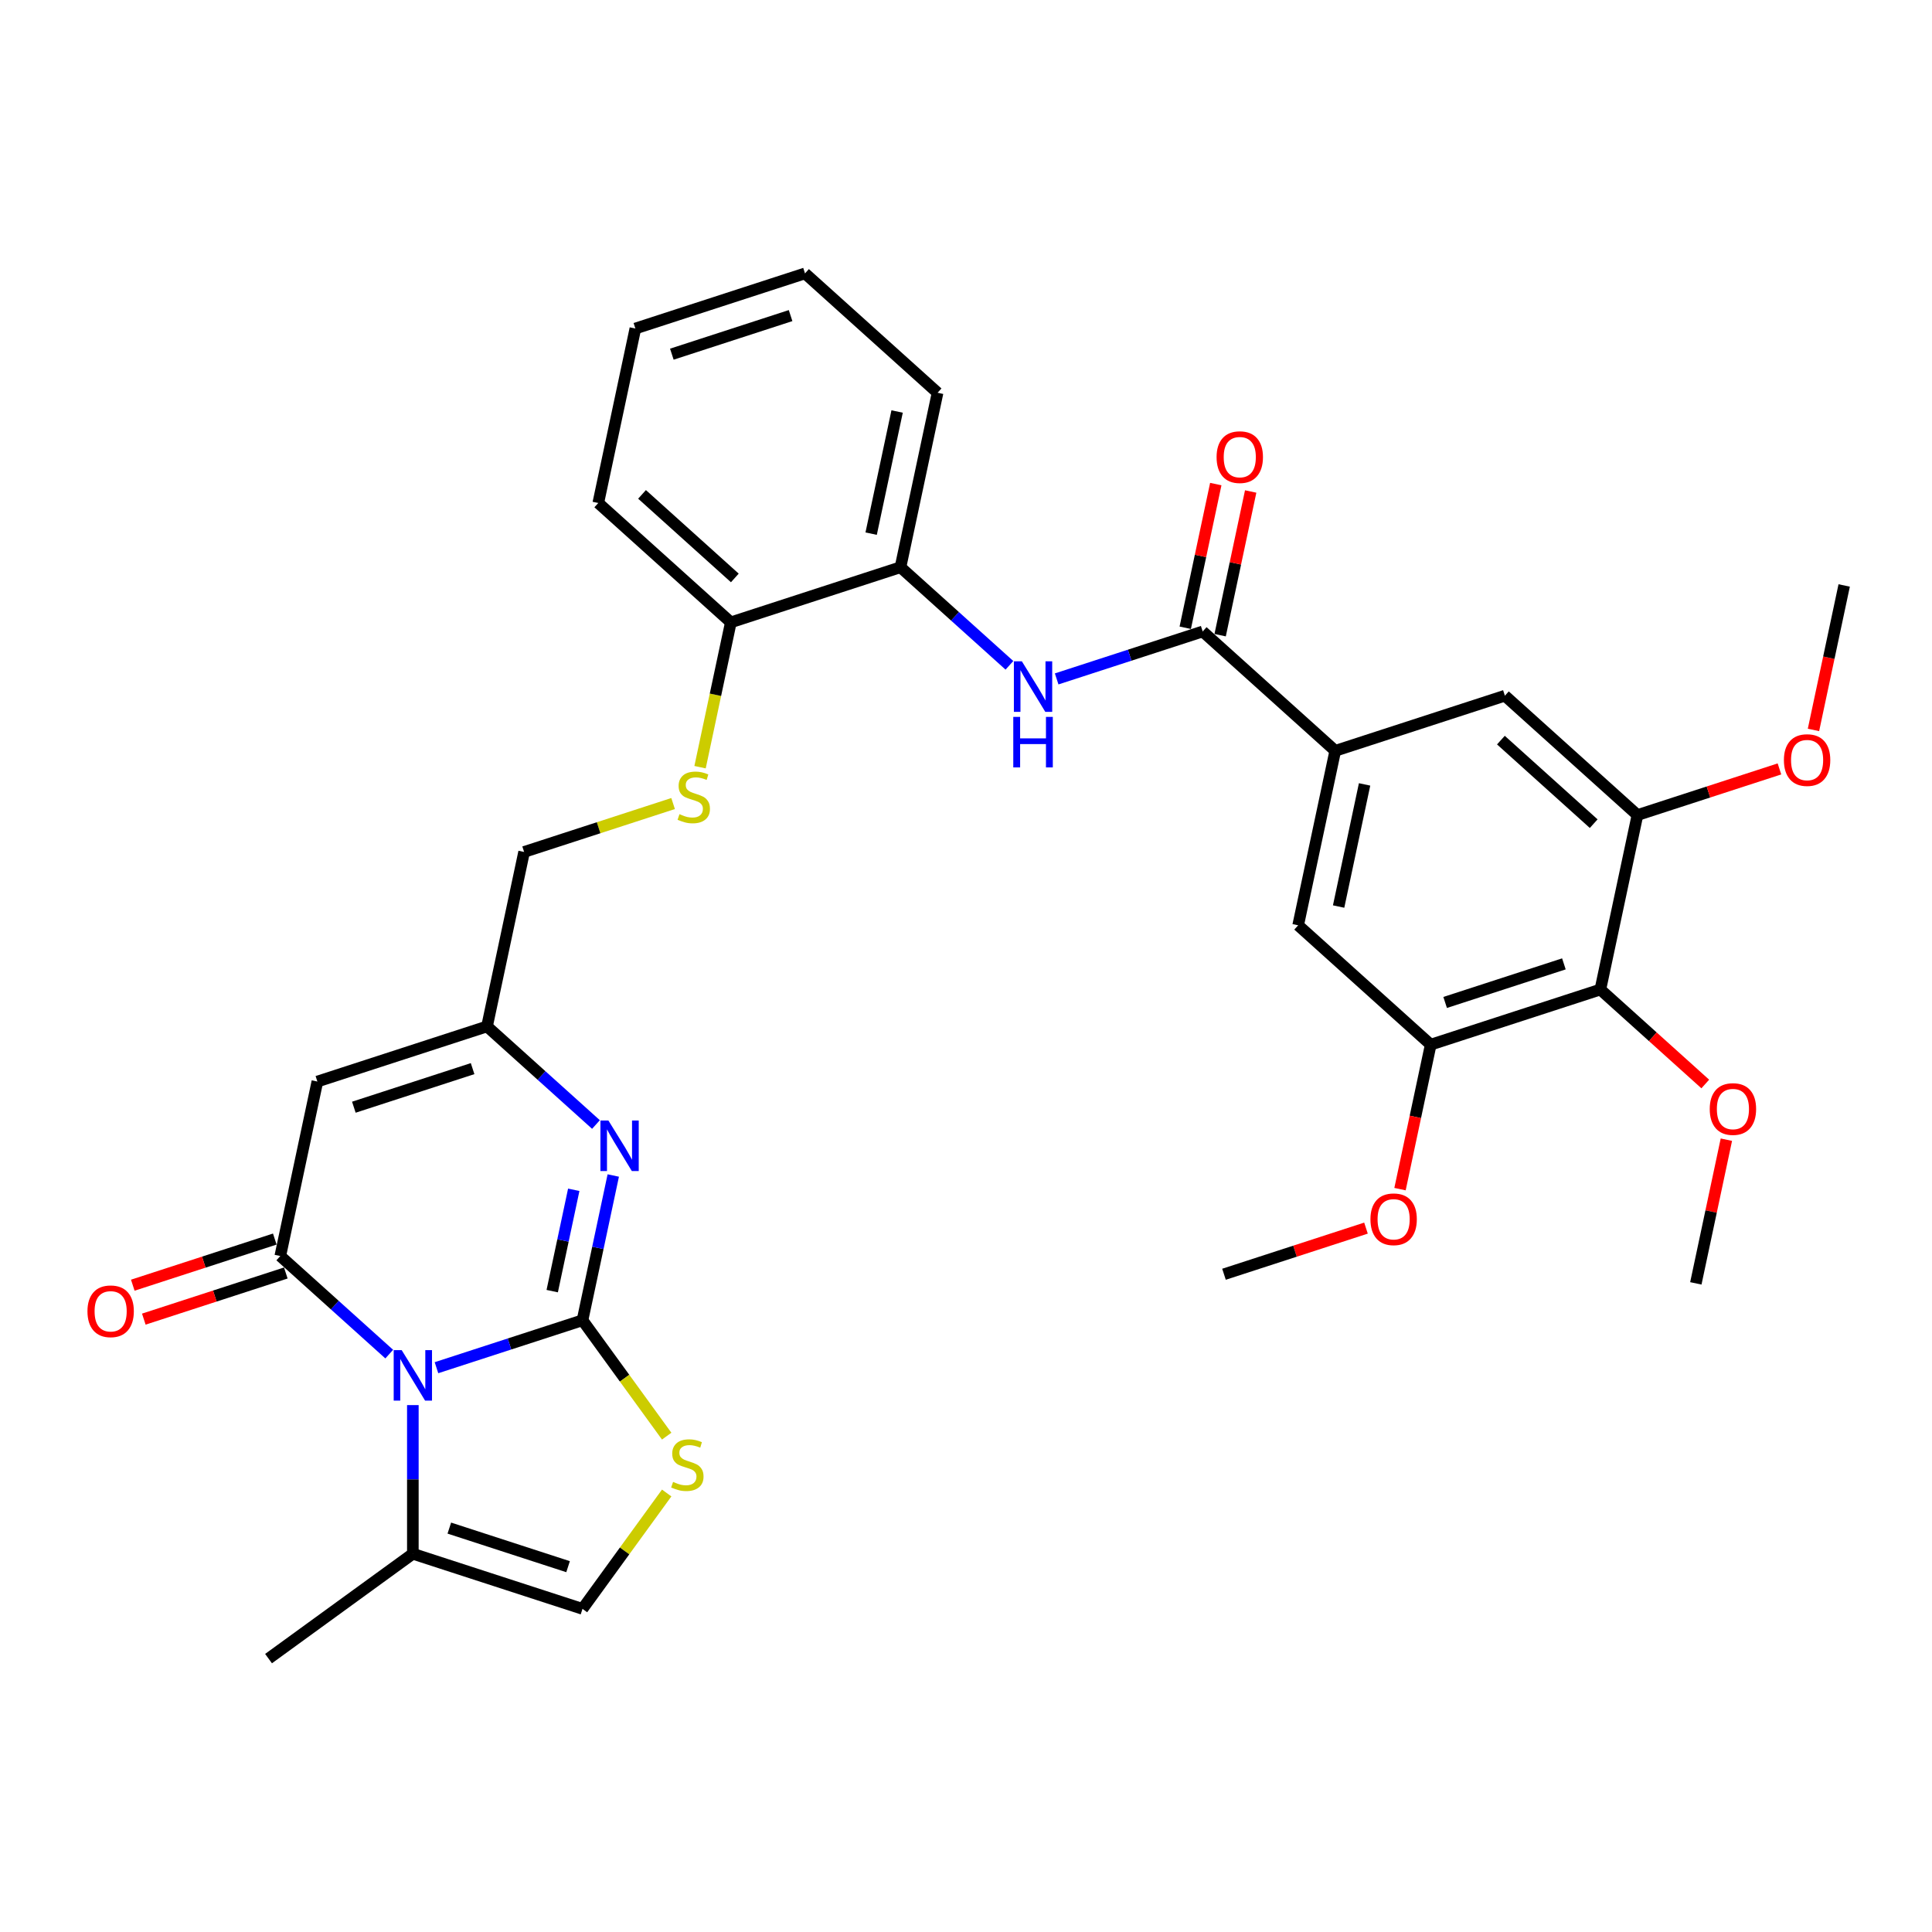 <?xml version='1.0' encoding='iso-8859-1'?>
<svg version='1.1' baseProfile='full'
              xmlns='http://www.w3.org/2000/svg'
                      xmlns:rdkit='http://www.rdkit.org/xml'
                      xmlns:xlink='http://www.w3.org/1999/xlink'
                  xml:space='preserve'
width='1000px' height='1000px' viewBox='0 0 1000 1000'>
<!-- END OF HEADER -->
<rect style='opacity:1.0;fill:#FFFFFF;stroke:none' width='1000' height='1000' x='0' y='0'> </rect>
<path class='bond-0' d='M 301.499,683.365 L 263.707,695.644' style='fill:none;fill-rule:evenodd;stroke:#000000;stroke-width:6px;stroke-linecap:butt;stroke-linejoin:miter;stroke-opacity:1' />
<path class='bond-0' d='M 263.707,695.644 L 225.915,707.923' style='fill:none;fill-rule:evenodd;stroke:#0000FF;stroke-width:6px;stroke-linecap:butt;stroke-linejoin:miter;stroke-opacity:1' />
<path class='bond-2' d='M 301.499,683.365 L 309.462,645.901' style='fill:none;fill-rule:evenodd;stroke:#000000;stroke-width:6px;stroke-linecap:butt;stroke-linejoin:miter;stroke-opacity:1' />
<path class='bond-2' d='M 309.462,645.901 L 317.425,608.437' style='fill:none;fill-rule:evenodd;stroke:#0000FF;stroke-width:6px;stroke-linecap:butt;stroke-linejoin:miter;stroke-opacity:1' />
<path class='bond-2' d='M 285.826,668.286 L 291.4,642.062' style='fill:none;fill-rule:evenodd;stroke:#000000;stroke-width:6px;stroke-linecap:butt;stroke-linejoin:miter;stroke-opacity:1' />
<path class='bond-2' d='M 291.4,642.062 L 296.974,615.837' style='fill:none;fill-rule:evenodd;stroke:#0000FF;stroke-width:6px;stroke-linecap:butt;stroke-linejoin:miter;stroke-opacity:1' />
<path class='bond-4' d='M 301.499,683.365 L 323.287,713.354' style='fill:none;fill-rule:evenodd;stroke:#000000;stroke-width:6px;stroke-linecap:butt;stroke-linejoin:miter;stroke-opacity:1' />
<path class='bond-4' d='M 323.287,713.354 L 345.075,743.343' style='fill:none;fill-rule:evenodd;stroke:#CCCC00;stroke-width:6px;stroke-linecap:butt;stroke-linejoin:miter;stroke-opacity:1' />
<path class='bond-1' d='M 201.467,700.889 L 173.273,675.503' style='fill:none;fill-rule:evenodd;stroke:#0000FF;stroke-width:6px;stroke-linecap:butt;stroke-linejoin:miter;stroke-opacity:1' />
<path class='bond-1' d='M 173.273,675.503 L 145.079,650.117' style='fill:none;fill-rule:evenodd;stroke:#000000;stroke-width:6px;stroke-linecap:butt;stroke-linejoin:miter;stroke-opacity:1' />
<path class='bond-7' d='M 213.691,727.277 L 213.691,765.749' style='fill:none;fill-rule:evenodd;stroke:#0000FF;stroke-width:6px;stroke-linecap:butt;stroke-linejoin:miter;stroke-opacity:1' />
<path class='bond-7' d='M 213.691,765.749 L 213.691,804.222' style='fill:none;fill-rule:evenodd;stroke:#000000;stroke-width:6px;stroke-linecap:butt;stroke-linejoin:miter;stroke-opacity:1' />
<path class='bond-17' d='M 142.226,641.336 L 105.477,653.276' style='fill:none;fill-rule:evenodd;stroke:#000000;stroke-width:6px;stroke-linecap:butt;stroke-linejoin:miter;stroke-opacity:1' />
<path class='bond-17' d='M 105.477,653.276 L 68.728,665.216' style='fill:none;fill-rule:evenodd;stroke:#FF0000;stroke-width:6px;stroke-linecap:butt;stroke-linejoin:miter;stroke-opacity:1' />
<path class='bond-17' d='M 147.932,658.897 L 111.183,670.838' style='fill:none;fill-rule:evenodd;stroke:#000000;stroke-width:6px;stroke-linecap:butt;stroke-linejoin:miter;stroke-opacity:1' />
<path class='bond-17' d='M 111.183,670.838 L 74.434,682.778' style='fill:none;fill-rule:evenodd;stroke:#FF0000;stroke-width:6px;stroke-linecap:butt;stroke-linejoin:miter;stroke-opacity:1' />
<path class='bond-34' d='M 145.079,650.117 L 164.274,559.807' style='fill:none;fill-rule:evenodd;stroke:#000000;stroke-width:6px;stroke-linecap:butt;stroke-linejoin:miter;stroke-opacity:1' />
<path class='bond-6' d='M 308.47,582.049 L 280.276,556.663' style='fill:none;fill-rule:evenodd;stroke:#0000FF;stroke-width:6px;stroke-linecap:butt;stroke-linejoin:miter;stroke-opacity:1' />
<path class='bond-6' d='M 280.276,556.663 L 252.082,531.277' style='fill:none;fill-rule:evenodd;stroke:#000000;stroke-width:6px;stroke-linecap:butt;stroke-linejoin:miter;stroke-opacity:1' />
<path class='bond-3' d='M 164.274,559.807 L 252.082,531.277' style='fill:none;fill-rule:evenodd;stroke:#000000;stroke-width:6px;stroke-linecap:butt;stroke-linejoin:miter;stroke-opacity:1' />
<path class='bond-3' d='M 183.152,573.089 L 244.617,553.118' style='fill:none;fill-rule:evenodd;stroke:#000000;stroke-width:6px;stroke-linecap:butt;stroke-linejoin:miter;stroke-opacity:1' />
<path class='bond-11' d='M 345.075,772.774 L 323.287,802.763' style='fill:none;fill-rule:evenodd;stroke:#CCCC00;stroke-width:6px;stroke-linecap:butt;stroke-linejoin:miter;stroke-opacity:1' />
<path class='bond-11' d='M 323.287,802.763 L 301.499,832.752' style='fill:none;fill-rule:evenodd;stroke:#000000;stroke-width:6px;stroke-linecap:butt;stroke-linejoin:miter;stroke-opacity:1' />
<path class='bond-5' d='M 622.51,326.846 L 584.718,339.125' style='fill:none;fill-rule:evenodd;stroke:#000000;stroke-width:6px;stroke-linecap:butt;stroke-linejoin:miter;stroke-opacity:1' />
<path class='bond-5' d='M 584.718,339.125 L 546.926,351.404' style='fill:none;fill-rule:evenodd;stroke:#0000FF;stroke-width:6px;stroke-linecap:butt;stroke-linejoin:miter;stroke-opacity:1' />
<path class='bond-8' d='M 622.51,326.846 L 691.122,388.624' style='fill:none;fill-rule:evenodd;stroke:#000000;stroke-width:6px;stroke-linecap:butt;stroke-linejoin:miter;stroke-opacity:1' />
<path class='bond-20' d='M 631.541,328.765 L 639.445,291.579' style='fill:none;fill-rule:evenodd;stroke:#000000;stroke-width:6px;stroke-linecap:butt;stroke-linejoin:miter;stroke-opacity:1' />
<path class='bond-20' d='M 639.445,291.579 L 647.349,254.392' style='fill:none;fill-rule:evenodd;stroke:#FF0000;stroke-width:6px;stroke-linecap:butt;stroke-linejoin:miter;stroke-opacity:1' />
<path class='bond-20' d='M 613.479,324.926 L 621.383,287.739' style='fill:none;fill-rule:evenodd;stroke:#000000;stroke-width:6px;stroke-linecap:butt;stroke-linejoin:miter;stroke-opacity:1' />
<path class='bond-20' d='M 621.383,287.739 L 629.287,250.553' style='fill:none;fill-rule:evenodd;stroke:#FF0000;stroke-width:6px;stroke-linecap:butt;stroke-linejoin:miter;stroke-opacity:1' />
<path class='bond-21' d='M 252.082,531.277 L 271.278,440.968' style='fill:none;fill-rule:evenodd;stroke:#000000;stroke-width:6px;stroke-linecap:butt;stroke-linejoin:miter;stroke-opacity:1' />
<path class='bond-25' d='M 213.691,804.222 L 138.997,858.49' style='fill:none;fill-rule:evenodd;stroke:#000000;stroke-width:6px;stroke-linecap:butt;stroke-linejoin:miter;stroke-opacity:1' />
<path class='bond-33' d='M 213.691,804.222 L 301.499,832.752' style='fill:none;fill-rule:evenodd;stroke:#000000;stroke-width:6px;stroke-linecap:butt;stroke-linejoin:miter;stroke-opacity:1' />
<path class='bond-33' d='M 232.568,790.94 L 294.034,810.911' style='fill:none;fill-rule:evenodd;stroke:#000000;stroke-width:6px;stroke-linecap:butt;stroke-linejoin:miter;stroke-opacity:1' />
<path class='bond-14' d='M 691.122,388.624 L 778.93,360.094' style='fill:none;fill-rule:evenodd;stroke:#000000;stroke-width:6px;stroke-linecap:butt;stroke-linejoin:miter;stroke-opacity:1' />
<path class='bond-15' d='M 691.122,388.624 L 671.926,478.933' style='fill:none;fill-rule:evenodd;stroke:#000000;stroke-width:6px;stroke-linecap:butt;stroke-linejoin:miter;stroke-opacity:1' />
<path class='bond-15' d='M 706.304,406.01 L 692.867,469.226' style='fill:none;fill-rule:evenodd;stroke:#000000;stroke-width:6px;stroke-linecap:butt;stroke-linejoin:miter;stroke-opacity:1' />
<path class='bond-9' d='M 522.478,344.37 L 494.284,318.984' style='fill:none;fill-rule:evenodd;stroke:#0000FF;stroke-width:6px;stroke-linecap:butt;stroke-linejoin:miter;stroke-opacity:1' />
<path class='bond-9' d='M 494.284,318.984 L 466.09,293.598' style='fill:none;fill-rule:evenodd;stroke:#000000;stroke-width:6px;stroke-linecap:butt;stroke-linejoin:miter;stroke-opacity:1' />
<path class='bond-10' d='M 828.346,512.182 L 740.538,540.712' style='fill:none;fill-rule:evenodd;stroke:#000000;stroke-width:6px;stroke-linecap:butt;stroke-linejoin:miter;stroke-opacity:1' />
<path class='bond-10' d='M 809.469,498.9 L 748.003,518.871' style='fill:none;fill-rule:evenodd;stroke:#000000;stroke-width:6px;stroke-linecap:butt;stroke-linejoin:miter;stroke-opacity:1' />
<path class='bond-22' d='M 828.346,512.182 L 855.497,536.628' style='fill:none;fill-rule:evenodd;stroke:#000000;stroke-width:6px;stroke-linecap:butt;stroke-linejoin:miter;stroke-opacity:1' />
<path class='bond-22' d='M 855.497,536.628 L 882.647,561.075' style='fill:none;fill-rule:evenodd;stroke:#FF0000;stroke-width:6px;stroke-linecap:butt;stroke-linejoin:miter;stroke-opacity:1' />
<path class='bond-36' d='M 828.346,512.182 L 847.542,421.872' style='fill:none;fill-rule:evenodd;stroke:#000000;stroke-width:6px;stroke-linecap:butt;stroke-linejoin:miter;stroke-opacity:1' />
<path class='bond-12' d='M 740.538,540.712 L 671.926,478.933' style='fill:none;fill-rule:evenodd;stroke:#000000;stroke-width:6px;stroke-linecap:butt;stroke-linejoin:miter;stroke-opacity:1' />
<path class='bond-24' d='M 740.538,540.712 L 732.591,578.102' style='fill:none;fill-rule:evenodd;stroke:#000000;stroke-width:6px;stroke-linecap:butt;stroke-linejoin:miter;stroke-opacity:1' />
<path class='bond-24' d='M 732.591,578.102 L 724.643,615.492' style='fill:none;fill-rule:evenodd;stroke:#FF0000;stroke-width:6px;stroke-linecap:butt;stroke-linejoin:miter;stroke-opacity:1' />
<path class='bond-13' d='M 847.542,421.872 L 778.93,360.094' style='fill:none;fill-rule:evenodd;stroke:#000000;stroke-width:6px;stroke-linecap:butt;stroke-linejoin:miter;stroke-opacity:1' />
<path class='bond-13' d='M 824.894,426.328 L 776.866,383.083' style='fill:none;fill-rule:evenodd;stroke:#000000;stroke-width:6px;stroke-linecap:butt;stroke-linejoin:miter;stroke-opacity:1' />
<path class='bond-23' d='M 847.542,421.872 L 884.29,409.932' style='fill:none;fill-rule:evenodd;stroke:#000000;stroke-width:6px;stroke-linecap:butt;stroke-linejoin:miter;stroke-opacity:1' />
<path class='bond-23' d='M 884.29,409.932 L 921.039,397.992' style='fill:none;fill-rule:evenodd;stroke:#FF0000;stroke-width:6px;stroke-linecap:butt;stroke-linejoin:miter;stroke-opacity:1' />
<path class='bond-16' d='M 466.09,293.598 L 378.282,322.128' style='fill:none;fill-rule:evenodd;stroke:#000000;stroke-width:6px;stroke-linecap:butt;stroke-linejoin:miter;stroke-opacity:1' />
<path class='bond-26' d='M 466.09,293.598 L 485.286,203.289' style='fill:none;fill-rule:evenodd;stroke:#000000;stroke-width:6px;stroke-linecap:butt;stroke-linejoin:miter;stroke-opacity:1' />
<path class='bond-26' d='M 450.907,276.212 L 464.344,212.996' style='fill:none;fill-rule:evenodd;stroke:#000000;stroke-width:6px;stroke-linecap:butt;stroke-linejoin:miter;stroke-opacity:1' />
<path class='bond-18' d='M 348.395,415.911 L 309.836,428.439' style='fill:none;fill-rule:evenodd;stroke:#CCCC00;stroke-width:6px;stroke-linecap:butt;stroke-linejoin:miter;stroke-opacity:1' />
<path class='bond-18' d='M 309.836,428.439 L 271.278,440.968' style='fill:none;fill-rule:evenodd;stroke:#000000;stroke-width:6px;stroke-linecap:butt;stroke-linejoin:miter;stroke-opacity:1' />
<path class='bond-19' d='M 362.348,397.093 L 370.315,359.61' style='fill:none;fill-rule:evenodd;stroke:#CCCC00;stroke-width:6px;stroke-linecap:butt;stroke-linejoin:miter;stroke-opacity:1' />
<path class='bond-19' d='M 370.315,359.61 L 378.282,322.128' style='fill:none;fill-rule:evenodd;stroke:#000000;stroke-width:6px;stroke-linecap:butt;stroke-linejoin:miter;stroke-opacity:1' />
<path class='bond-27' d='M 378.282,322.128 L 309.67,260.35' style='fill:none;fill-rule:evenodd;stroke:#000000;stroke-width:6px;stroke-linecap:butt;stroke-linejoin:miter;stroke-opacity:1' />
<path class='bond-27' d='M 380.346,299.139 L 332.317,255.894' style='fill:none;fill-rule:evenodd;stroke:#000000;stroke-width:6px;stroke-linecap:butt;stroke-linejoin:miter;stroke-opacity:1' />
<path class='bond-28' d='M 893.571,589.896 L 885.667,627.083' style='fill:none;fill-rule:evenodd;stroke:#FF0000;stroke-width:6px;stroke-linecap:butt;stroke-linejoin:miter;stroke-opacity:1' />
<path class='bond-28' d='M 885.667,627.083 L 877.762,664.269' style='fill:none;fill-rule:evenodd;stroke:#000000;stroke-width:6px;stroke-linecap:butt;stroke-linejoin:miter;stroke-opacity:1' />
<path class='bond-29' d='M 938.651,377.813 L 946.598,340.423' style='fill:none;fill-rule:evenodd;stroke:#FF0000;stroke-width:6px;stroke-linecap:butt;stroke-linejoin:miter;stroke-opacity:1' />
<path class='bond-29' d='M 946.598,340.423 L 954.545,303.033' style='fill:none;fill-rule:evenodd;stroke:#000000;stroke-width:6px;stroke-linecap:butt;stroke-linejoin:miter;stroke-opacity:1' />
<path class='bond-30' d='M 707.032,635.671 L 670.283,647.611' style='fill:none;fill-rule:evenodd;stroke:#FF0000;stroke-width:6px;stroke-linecap:butt;stroke-linejoin:miter;stroke-opacity:1' />
<path class='bond-30' d='M 670.283,647.611 L 633.534,659.552' style='fill:none;fill-rule:evenodd;stroke:#000000;stroke-width:6px;stroke-linecap:butt;stroke-linejoin:miter;stroke-opacity:1' />
<path class='bond-35' d='M 485.286,203.289 L 416.673,141.51' style='fill:none;fill-rule:evenodd;stroke:#000000;stroke-width:6px;stroke-linecap:butt;stroke-linejoin:miter;stroke-opacity:1' />
<path class='bond-32' d='M 309.67,260.35 L 328.866,170.04' style='fill:none;fill-rule:evenodd;stroke:#000000;stroke-width:6px;stroke-linecap:butt;stroke-linejoin:miter;stroke-opacity:1' />
<path class='bond-31' d='M 416.673,141.51 L 328.866,170.04' style='fill:none;fill-rule:evenodd;stroke:#000000;stroke-width:6px;stroke-linecap:butt;stroke-linejoin:miter;stroke-opacity:1' />
<path class='bond-31' d='M 409.208,163.351 L 347.743,183.322' style='fill:none;fill-rule:evenodd;stroke:#000000;stroke-width:6px;stroke-linecap:butt;stroke-linejoin:miter;stroke-opacity:1' />
<path  class='atom-1' d='M 207.911 698.822
L 216.479 712.671
Q 217.328 714.037, 218.695 716.511
Q 220.061 718.986, 220.135 719.134
L 220.135 698.822
L 223.607 698.822
L 223.607 724.969
L 220.024 724.969
L 210.829 709.827
Q 209.758 708.054, 208.613 706.023
Q 207.505 703.992, 207.172 703.364
L 207.172 724.969
L 203.775 724.969
L 203.775 698.822
L 207.911 698.822
' fill='#0000FF'/>
<path  class='atom-3' d='M 314.915 579.982
L 323.483 593.831
Q 324.332 595.197, 325.699 597.672
Q 327.065 600.146, 327.139 600.294
L 327.139 579.982
L 330.61 579.982
L 330.61 606.129
L 327.028 606.129
L 317.832 590.987
Q 316.761 589.215, 315.616 587.184
Q 314.509 585.152, 314.176 584.525
L 314.176 606.129
L 310.779 606.129
L 310.779 579.982
L 314.915 579.982
' fill='#0000FF'/>
<path  class='atom-5' d='M 348.381 767.033
Q 348.676 767.143, 349.895 767.66
Q 351.114 768.177, 352.443 768.51
Q 353.81 768.805, 355.139 768.805
Q 357.613 768.805, 359.054 767.624
Q 360.494 766.405, 360.494 764.3
Q 360.494 762.859, 359.755 761.973
Q 359.054 761.087, 357.946 760.607
Q 356.838 760.127, 354.991 759.573
Q 352.665 758.871, 351.261 758.206
Q 349.895 757.541, 348.898 756.138
Q 347.938 754.735, 347.938 752.371
Q 347.938 749.084, 350.153 747.053
Q 352.406 745.022, 356.838 745.022
Q 359.866 745.022, 363.301 746.462
L 362.451 749.306
Q 359.312 748.013, 356.949 748.013
Q 354.4 748.013, 352.997 749.084
Q 351.594 750.118, 351.631 751.928
Q 351.631 753.331, 352.332 754.181
Q 353.071 755.03, 354.105 755.51
Q 355.176 755.99, 356.949 756.544
Q 359.312 757.283, 360.716 758.022
Q 362.119 758.76, 363.116 760.274
Q 364.15 761.752, 364.15 764.3
Q 364.15 767.919, 361.713 769.876
Q 359.312 771.797, 355.287 771.797
Q 352.96 771.797, 351.187 771.28
Q 349.452 770.8, 347.384 769.95
L 348.381 767.033
' fill='#CCCC00'/>
<path  class='atom-10' d='M 528.922 342.303
L 537.49 356.152
Q 538.339 357.518, 539.706 359.993
Q 541.072 362.467, 541.146 362.615
L 541.146 342.303
L 544.618 342.303
L 544.618 368.45
L 541.035 368.45
L 531.84 353.308
Q 530.769 351.535, 529.624 349.504
Q 528.516 347.473, 528.184 346.845
L 528.184 368.45
L 524.786 368.45
L 524.786 342.303
L 528.922 342.303
' fill='#0000FF'/>
<path  class='atom-10' d='M 524.472 371.064
L 528.017 371.064
L 528.017 382.181
L 541.386 382.181
L 541.386 371.064
L 544.932 371.064
L 544.932 397.211
L 541.386 397.211
L 541.386 385.135
L 528.017 385.135
L 528.017 397.211
L 524.472 397.211
L 524.472 371.064
' fill='#0000FF'/>
<path  class='atom-18' d='M 45.268 678.721
Q 45.268 672.443, 48.37 668.934
Q 51.473 665.426, 57.271 665.426
Q 63.069 665.426, 66.171 668.934
Q 69.273 672.443, 69.273 678.721
Q 69.273 685.073, 66.134 688.692
Q 62.995 692.274, 57.271 692.274
Q 51.51 692.274, 48.37 688.692
Q 45.268 685.11, 45.268 678.721
M 57.271 689.32
Q 61.259 689.32, 63.401 686.661
Q 65.58 683.965, 65.58 678.721
Q 65.58 673.588, 63.401 671.002
Q 61.259 668.38, 57.271 668.38
Q 53.282 668.38, 51.103 670.965
Q 48.961 673.551, 48.961 678.721
Q 48.961 684.002, 51.103 686.661
Q 53.282 689.32, 57.271 689.32
' fill='#FF0000'/>
<path  class='atom-19' d='M 351.7 421.411
Q 351.995 421.522, 353.214 422.039
Q 354.433 422.556, 355.762 422.889
Q 357.129 423.184, 358.458 423.184
Q 360.933 423.184, 362.373 422.002
Q 363.813 420.784, 363.813 418.679
Q 363.813 417.238, 363.075 416.352
Q 362.373 415.466, 361.265 414.985
Q 360.157 414.505, 358.31 413.951
Q 355.984 413.25, 354.58 412.585
Q 353.214 411.92, 352.217 410.517
Q 351.257 409.114, 351.257 406.75
Q 351.257 403.463, 353.473 401.432
Q 355.725 399.401, 360.157 399.401
Q 363.185 399.401, 366.62 400.841
L 365.77 403.685
Q 362.631 402.392, 360.268 402.392
Q 357.72 402.392, 356.316 403.463
Q 354.913 404.497, 354.95 406.307
Q 354.95 407.71, 355.651 408.56
Q 356.39 409.409, 357.424 409.889
Q 358.495 410.369, 360.268 410.923
Q 362.631 411.662, 364.035 412.4
Q 365.438 413.139, 366.435 414.653
Q 367.469 416.13, 367.469 418.679
Q 367.469 422.298, 365.032 424.255
Q 362.631 426.175, 358.606 426.175
Q 356.279 426.175, 354.507 425.658
Q 352.771 425.178, 350.703 424.329
L 351.7 421.411
' fill='#CCCC00'/>
<path  class='atom-21' d='M 629.703 236.61
Q 629.703 230.332, 632.805 226.824
Q 635.907 223.315, 641.705 223.315
Q 647.504 223.315, 650.606 226.824
Q 653.708 230.332, 653.708 236.61
Q 653.708 242.963, 650.569 246.582
Q 647.43 250.164, 641.705 250.164
Q 635.944 250.164, 632.805 246.582
Q 629.703 242.999, 629.703 236.61
M 641.705 247.21
Q 645.694 247.21, 647.836 244.551
Q 650.015 241.855, 650.015 236.61
Q 650.015 231.477, 647.836 228.892
Q 645.694 226.27, 641.705 226.27
Q 637.717 226.27, 635.538 228.855
Q 633.396 231.44, 633.396 236.61
Q 633.396 241.892, 635.538 244.551
Q 637.717 247.21, 641.705 247.21
' fill='#FF0000'/>
<path  class='atom-23' d='M 884.956 574.034
Q 884.956 567.756, 888.058 564.247
Q 891.16 560.739, 896.958 560.739
Q 902.756 560.739, 905.858 564.247
Q 908.961 567.756, 908.961 574.034
Q 908.961 580.386, 905.821 584.005
Q 902.682 587.588, 896.958 587.588
Q 891.197 587.588, 888.058 584.005
Q 884.956 580.423, 884.956 574.034
M 896.958 584.633
Q 900.947 584.633, 903.089 581.974
Q 905.267 579.278, 905.267 574.034
Q 905.267 568.901, 903.089 566.316
Q 900.947 563.693, 896.958 563.693
Q 892.97 563.693, 890.791 566.279
Q 888.649 568.864, 888.649 574.034
Q 888.649 579.315, 890.791 581.974
Q 892.97 584.633, 896.958 584.633
' fill='#FF0000'/>
<path  class='atom-24' d='M 923.347 393.416
Q 923.347 387.138, 926.449 383.629
Q 929.552 380.121, 935.35 380.121
Q 941.148 380.121, 944.25 383.629
Q 947.352 387.138, 947.352 393.416
Q 947.352 399.768, 944.213 403.387
Q 941.074 406.969, 935.35 406.969
Q 929.588 406.969, 926.449 403.387
Q 923.347 399.805, 923.347 393.416
M 935.35 404.015
Q 939.338 404.015, 941.48 401.356
Q 943.659 398.66, 943.659 393.416
Q 943.659 388.282, 941.48 385.697
Q 939.338 383.075, 935.35 383.075
Q 931.361 383.075, 929.182 385.66
Q 927.04 388.245, 927.04 393.416
Q 927.04 398.697, 929.182 401.356
Q 931.361 404.015, 935.35 404.015
' fill='#FF0000'/>
<path  class='atom-25' d='M 709.34 631.095
Q 709.34 624.817, 712.442 621.308
Q 715.544 617.8, 721.342 617.8
Q 727.14 617.8, 730.243 621.308
Q 733.345 624.817, 733.345 631.095
Q 733.345 637.447, 730.206 641.066
Q 727.067 644.649, 721.342 644.649
Q 715.581 644.649, 712.442 641.066
Q 709.34 637.484, 709.34 631.095
M 721.342 641.694
Q 725.331 641.694, 727.473 639.035
Q 729.652 636.339, 729.652 631.095
Q 729.652 625.962, 727.473 623.377
Q 725.331 620.754, 721.342 620.754
Q 717.354 620.754, 715.175 623.34
Q 713.033 625.925, 713.033 631.095
Q 713.033 636.376, 715.175 639.035
Q 717.354 641.694, 721.342 641.694
' fill='#FF0000'/>
</svg>
